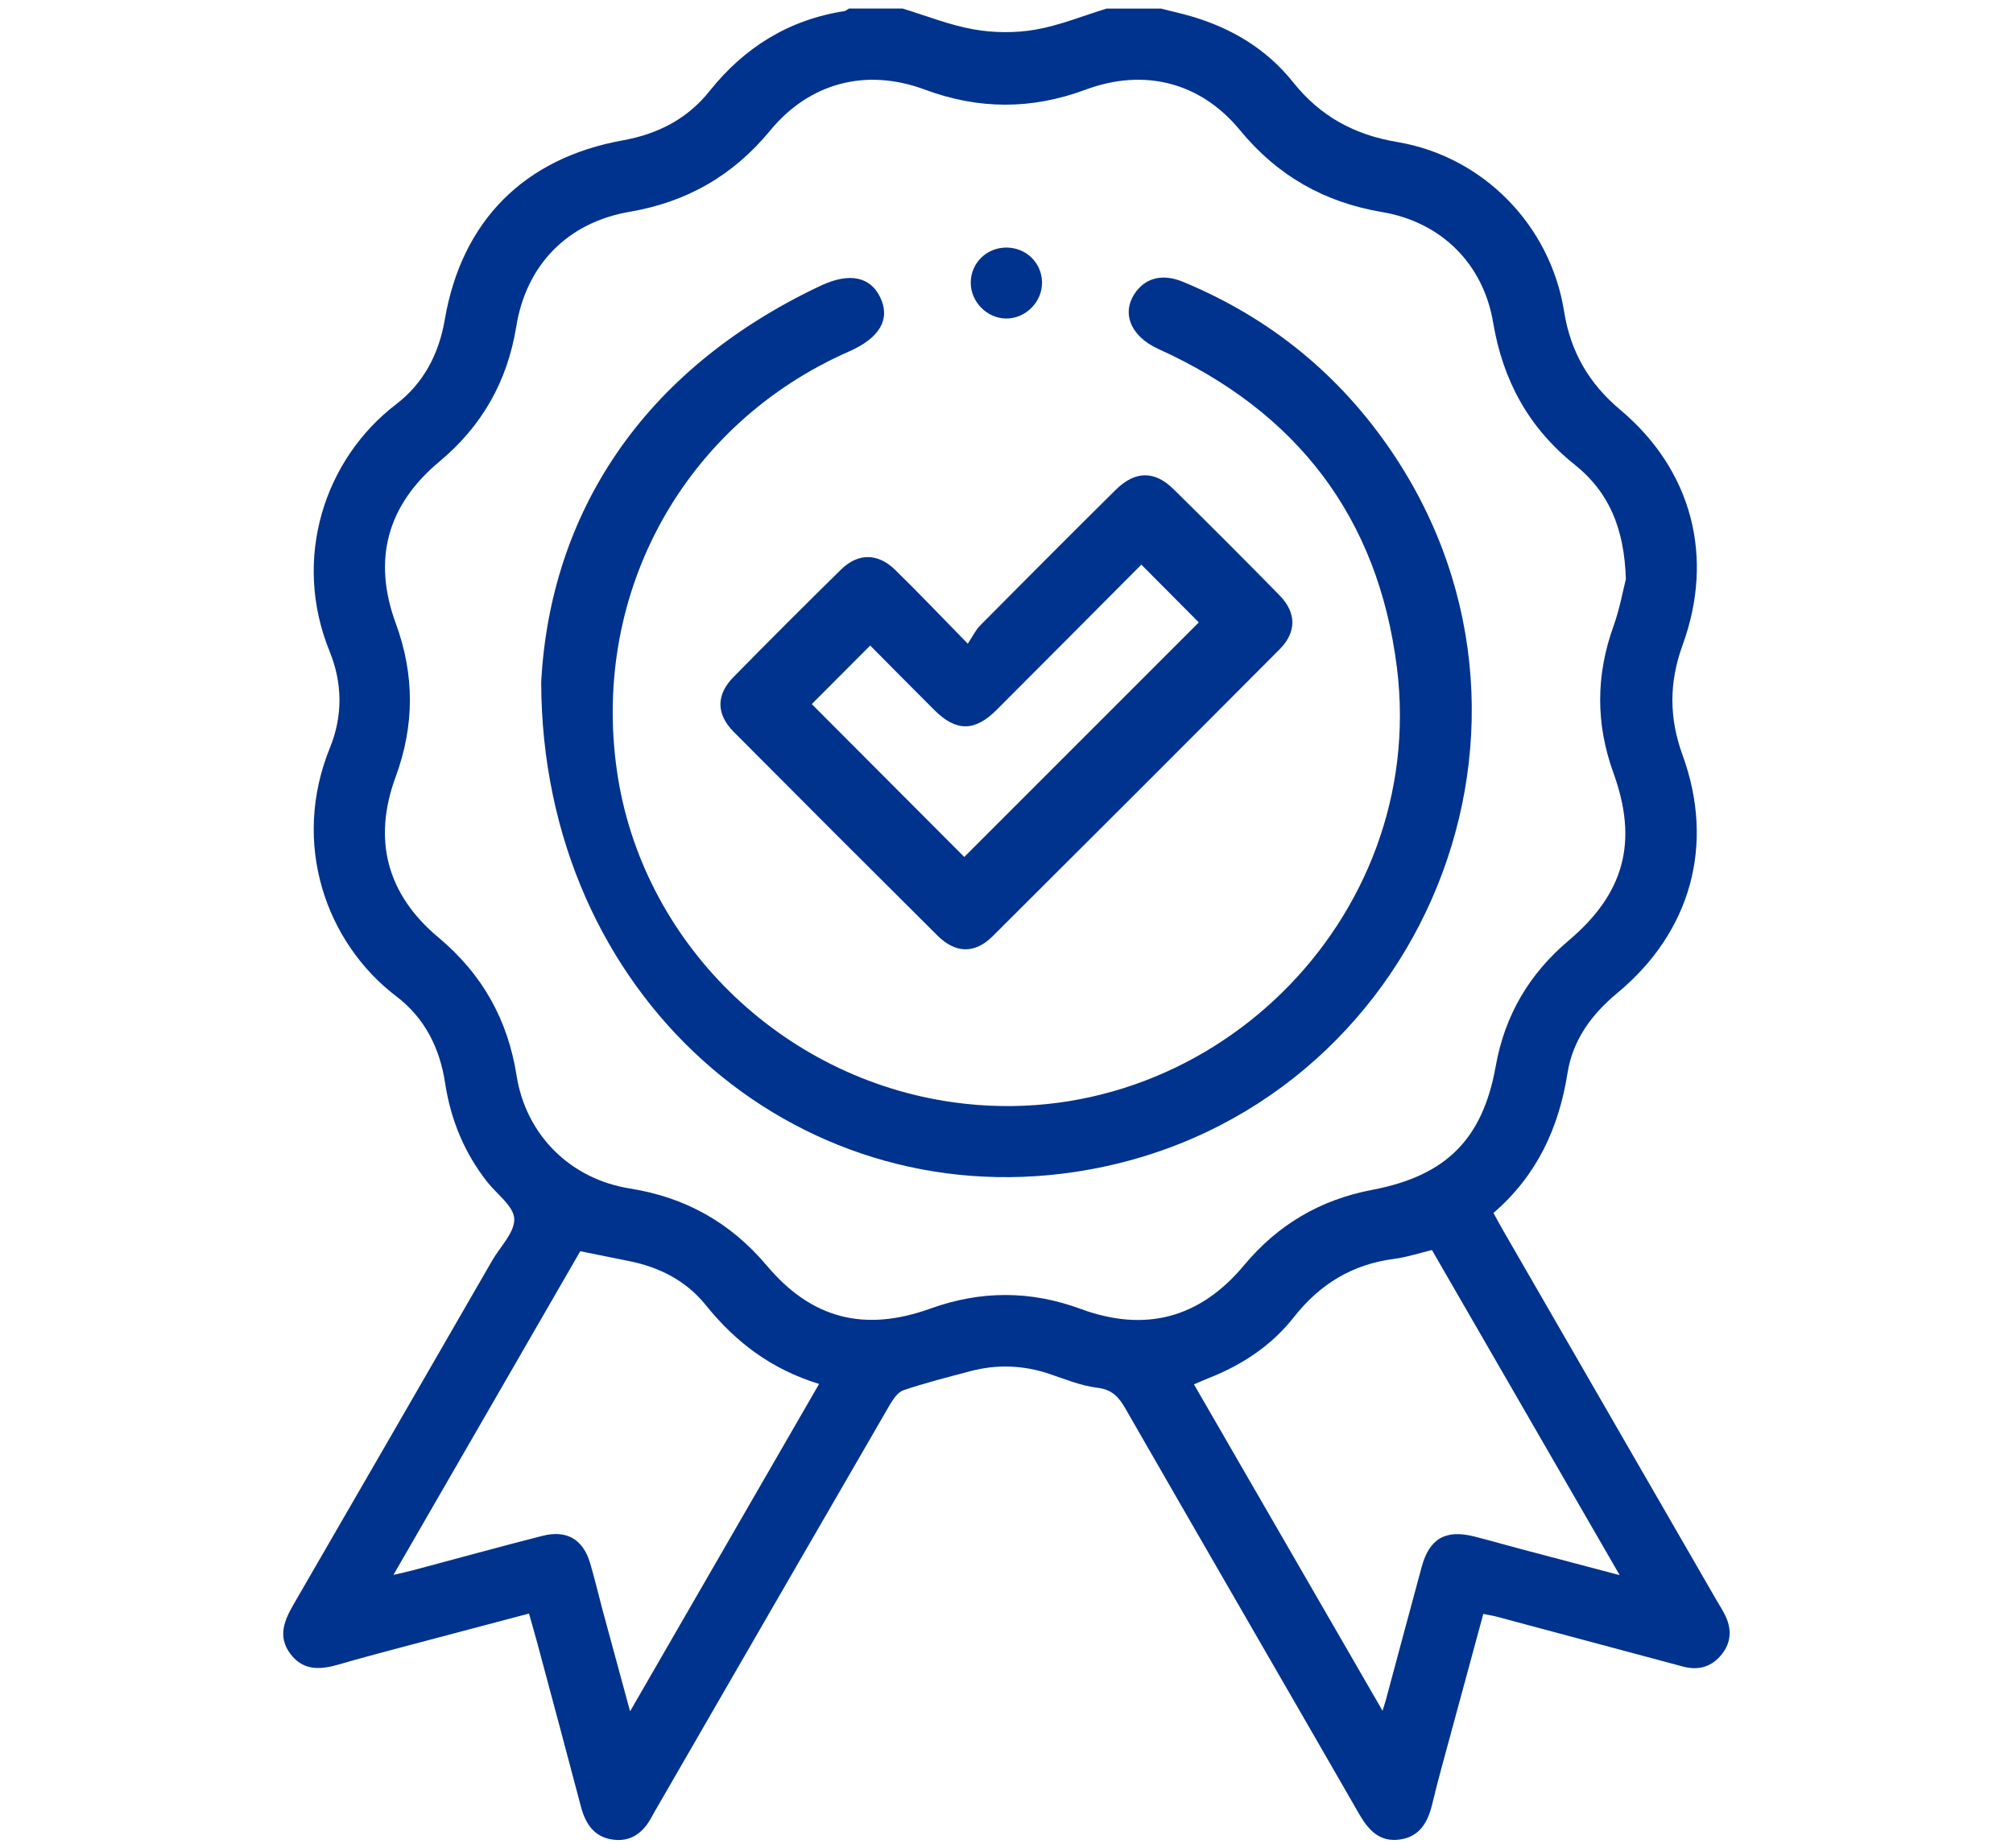 <?xml version="1.0" encoding="UTF-8"?><svg id="Layer_1" xmlns="http://www.w3.org/2000/svg" viewBox="0 0 376.99 346.15"><defs><style>.cls-1{fill:#00338d;}</style></defs><path class="cls-1" d="m217.29,1.58c1.93.49,3.88.91,5.79,1.47,7.59,2.22,14.15,6.15,19.09,12.35,5.06,6.35,11.43,9.84,19.47,11.19,16.12,2.69,28.72,15.61,31.28,31.73,1.2,7.55,4.64,13.49,10.49,18.4,13.45,11.29,17.74,27.56,11.69,44.12-2.53,6.94-2.53,13.62,0,20.55,6.12,16.77,1.58,33.15-12.21,44.57-4.81,3.99-8.35,8.79-9.33,15-1.63,10.28-5.73,19.18-13.87,26.19.64,1.16,1.21,2.23,1.81,3.27,13.27,22.99,26.54,45.99,39.81,68.98.56.97,1.16,1.91,1.67,2.9,1.35,2.61,1.32,5.2-.55,7.53-1.85,2.3-4.3,3.05-7.19,2.28-11.63-3.12-23.26-6.23-34.89-9.34-.74-.2-1.5-.31-2.56-.53-2.07,7.61-4.11,15.11-6.14,22.62-1.16,4.3-2.38,8.6-3.41,12.93-.81,3.41-2.32,6.16-6.07,6.7-3.77.54-5.88-1.74-7.63-4.78-14.57-25.33-29.24-50.61-43.79-75.95-1.25-2.17-2.48-3.54-5.23-3.87-3.05-.37-6.01-1.6-8.97-2.59-4.9-1.65-9.84-1.84-14.82-.52-4.19,1.11-8.4,2.18-12.51,3.56-1.06.36-1.96,1.68-2.59,2.76-14.6,25.19-29.15,50.4-43.71,75.61-.28.48-.56.96-.82,1.46-1.54,2.9-3.78,4.78-7.23,4.35-3.6-.45-5.23-2.97-6.09-6.25-2.66-10.13-5.39-20.25-8.1-30.37-.49-1.81-1.01-3.61-1.61-5.73-8.24,2.18-16.3,4.3-24.34,6.44-3.66.98-7.33,1.94-10.96,3.01-3.51,1.04-6.88,1.46-9.4-1.92-2.41-3.23-1.14-6.23.64-9.3,12.42-21.42,24.78-42.88,37.16-64.33,1.5-2.61,4.24-5.27,4.14-7.82-.09-2.35-3.23-4.59-5.03-6.87-4.32-5.47-6.88-11.71-7.92-18.56-1-6.58-3.84-12.2-9.12-16.22-13.22-10.06-19.76-28.65-12.44-46.6,2.41-5.91,2.34-12.08-.06-17.98-7.14-17.52-.89-36.12,12.43-46.3,5.18-3.96,8.03-9.44,9.13-15.87,3.16-18.47,14.86-30.24,33.36-33.57,6.5-1.17,12.06-4,16.21-9.21,6.54-8.2,14.84-13.37,25.27-14.99.3-.05.56-.32.85-.48,3.35,0,6.7,0,10.05,0,4.44,1.35,8.81,3.11,13.35,3.91,3.74.65,7.78.69,11.52.04,4.53-.79,8.89-2.58,13.32-3.94,3.35,0,6.7,0,10.05,0Zm87.2,106.98c-.27-9.71-3.25-16.48-9.56-21.52-8.62-6.89-13.47-15.77-15.29-26.6-1.86-11.06-9.72-18.85-20.82-20.73-10.82-1.83-19.58-6.8-26.59-15.32-7.41-9.01-17.95-11.68-28.98-7.58-10.08,3.74-19.97,3.72-30.05-.03-10.99-4.09-21.59-1.29-28.97,7.67-6.92,8.41-15.58,13.38-26.29,15.21-11.65,1.99-19.39,9.94-21.26,21.51-1.66,10.25-6.41,18.62-14.4,25.28-9.77,8.15-12.55,18.35-8.16,30.29,3.54,9.64,3.52,19.13-.03,28.76-4.33,11.77-1.63,22,8.01,30.05,8.17,6.83,12.99,15.35,14.64,25.86,1.76,11.14,10.07,19.4,21.27,21.17,10.38,1.65,18.82,6.4,25.61,14.45,8.39,9.96,18.28,12.47,30.62,8.03,9.42-3.39,18.73-3.41,28.14.06,12.1,4.46,22.35,1.73,30.6-8.17,6.33-7.6,14.27-12.27,23.98-14.12,13.87-2.63,20.72-9.49,23.16-23.19,1.7-9.52,6.28-17.27,13.64-23.49,10.46-8.84,13.07-18.52,8.4-31.4-3.33-9.19-3.3-18.28.01-27.48,1.19-3.32,1.81-6.84,2.3-8.73Zm-36.33,125.54c-2.66.64-4.8,1.36-6.99,1.64-7.86.99-13.99,4.73-18.86,10.93-4.15,5.29-9.63,8.91-15.88,11.38-.88.35-1.74.74-2.83,1.2,11.75,20.34,23.36,40.43,35.32,61.13.4-1.31.54-1.71.65-2.12,2.23-8.29,4.44-16.58,6.69-24.86,1.43-5.25,4.46-7.01,9.79-5.67,2.81.71,5.6,1.51,8.4,2.26,6.07,1.61,12.15,3.21,18.88,4.99-11.96-20.71-23.55-40.78-35.15-60.87Zm-159.49.22c-11.57,20.03-23.14,40.08-34.99,60.61,1.59-.37,2.65-.59,3.69-.87,8.07-2.15,16.13-4.38,24.22-6.44,4.55-1.16,7.62.66,8.94,5.15.85,2.88,1.53,5.82,2.31,8.72,1.63,6.05,3.29,12.1,5.16,18.99,12.06-20.9,23.66-40.99,35.4-61.31-9-2.75-15.68-7.88-21.22-14.76-3.7-4.6-8.76-7.15-14.53-8.28-2.84-.56-5.67-1.14-8.98-1.81Z"/><path class="cls-1" d="m101.35,127.69c1.72-31.22,18.59-58.24,52.31-74.17,5.5-2.6,9.42-1.66,11.24,2.28,1.87,4.04-.18,7.51-5.94,10.04-30.76,13.54-48.18,44.97-43.44,78.41,4.53,31.99,30.65,57.72,63.16,62.2,47.23,6.51,88.79-34.1,82.94-81.35-3.5-28.27-18.81-48.04-44.67-59.74-5.3-2.4-7.11-6.93-4.14-10.81,1.99-2.6,5.08-3.29,8.74-1.77,16.23,6.71,29.31,17.34,39.14,31.88,35.79,52.99,3.87,125.35-59.44,134.82-52.49,7.85-99.76-32.89-99.9-91.77Z"/><path class="cls-1" d="m181.24,120.55c.95-1.42,1.49-2.59,2.35-3.45,8.41-8.48,16.85-16.94,25.34-25.35,3.62-3.59,7.27-3.66,10.83-.16,6.68,6.58,13.32,13.21,19.88,19.91,3.17,3.24,3.2,6.88.02,10.08-17.88,17.96-35.81,35.88-53.77,53.76-3.32,3.3-6.92,3.24-10.31-.12-12.75-12.67-25.46-25.38-38.14-38.13-3.34-3.36-3.36-6.96-.06-10.31,6.65-6.77,13.36-13.48,20.14-20.13,3.16-3.1,6.87-3.1,10.09.04,4.38,4.27,8.6,8.72,13.64,13.86Zm-.65,39.93c14.69-14.69,29.56-29.56,43.92-43.92-3.34-3.36-6.98-7.03-10.76-10.82-8.88,8.91-18,18.1-27.16,27.25-4.04,4.03-7.53,4.03-11.55.04-4.11-4.08-8.17-8.22-12.07-12.14-3.86,3.87-7.54,7.56-10.94,10.97,9.52,9.55,19.27,19.32,28.55,28.62Z"/><path class="cls-1" d="m188.4,46.36c3.71-.03,6.66,2.79,6.75,6.44.09,3.71-3.08,6.91-6.77,6.85-3.57-.06-6.58-3.13-6.58-6.7,0-3.65,2.91-6.55,6.6-6.59Z"/></svg>